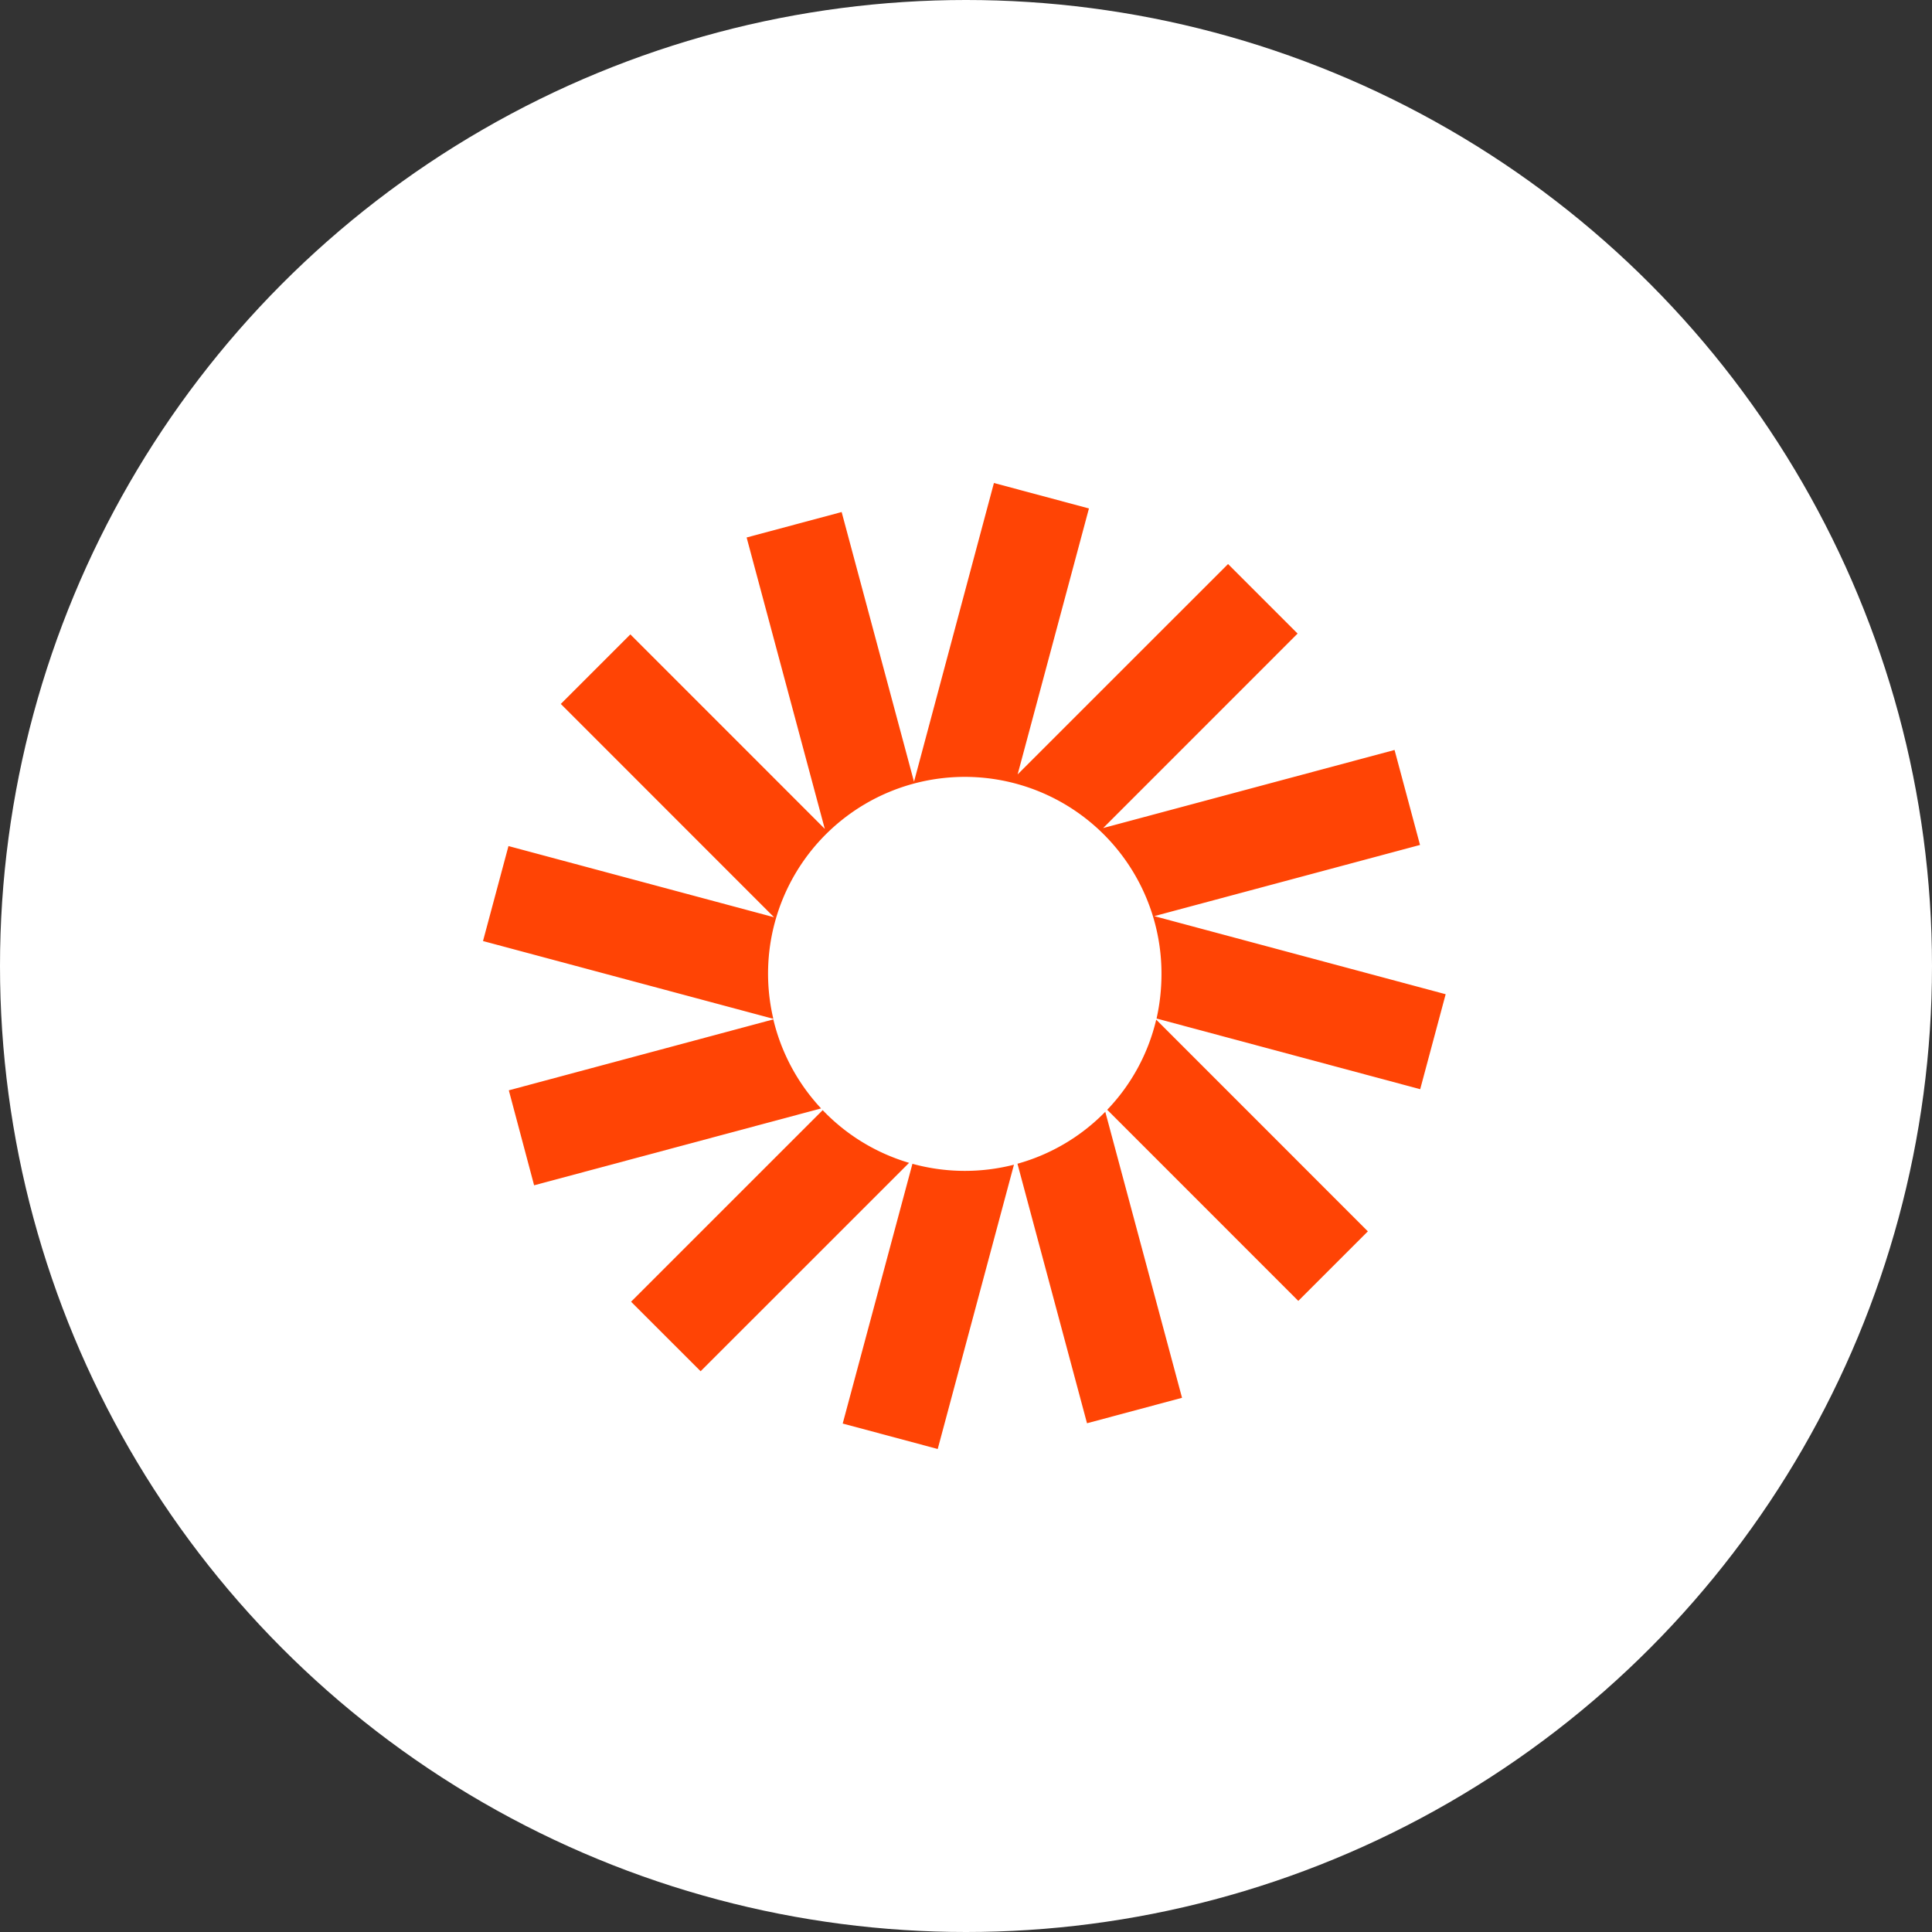 <svg xmlns="http://www.w3.org/2000/svg" width="110" height="110" viewBox="0 0 110 110">
  <rect x="0" y="0" width="110" height="110" fill="#333333" stroke="none"/>
  <g id="Group_16872" data-name="Group 16872" transform="translate(15832 -4663)">
    <circle id="Ellipse_75" data-name="Ellipse 75" cx="55" cy="55" r="55" transform="translate(-15832 4663)" fill="#fff"/>
    <path id="Path_73" data-name="Path 73" d="M1162,28.949l-5.41-1.449-4.55,17.008-4.12-15.355-5.41,1.449,4.45,16.59L1135.89,36.12l-3.96,3.959,12.14,12.145-15.12-4.053-1.45,5.408,16.53,4.428a11.2,11.2,0,1,1,22.1-2.54,11.644,11.644,0,0,1-.28,2.524l15.01,4.024,1.45-5.408-16.59-4.446,15.13-4.053L1179.4,42.7l-16.59,4.445,11.07-11.072-3.96-3.959-11.98,11.977Z" transform="translate(-16932 4663)" fill="#ff4405"/>
    <path id="Path_74" data-name="Path 74" d="M1165.83,58.054a11.087,11.087,0,0,1-2.79,5.132l10.88,10.881,3.96-3.959Z" transform="translate(-16932 4663)" fill="#ff4405"/>
    <path id="Path_75" data-name="Path 75" d="M1162.93,63.3a11.162,11.162,0,0,1-5,2.958l3.96,14.776,5.41-1.449Z" transform="translate(-16932 4663)" fill="#ff4405"/>
    <path id="Path_76" data-name="Path 76" d="M1157.73,66.313a11.27,11.27,0,0,1-5.78-.051l-3.97,14.789,5.41,1.449Z" transform="translate(-16932 4663)" fill="#ff4405"/>
    <path id="Path_77" data-name="Path 77" d="M1151.76,66.207a11.184,11.184,0,0,1-4.92-3l-10.91,10.907,3.96,3.959Z" transform="translate(-16932 4663)" fill="#ff4405"/>
    <path id="Path_78" data-name="Path 78" d="M1146.75,63.109a11.226,11.226,0,0,1-2.72-5.069l-15.06,4.038,1.44,5.408Z" transform="translate(-16932 4663)" fill="#ff4405"/>
  </g>
</svg>
